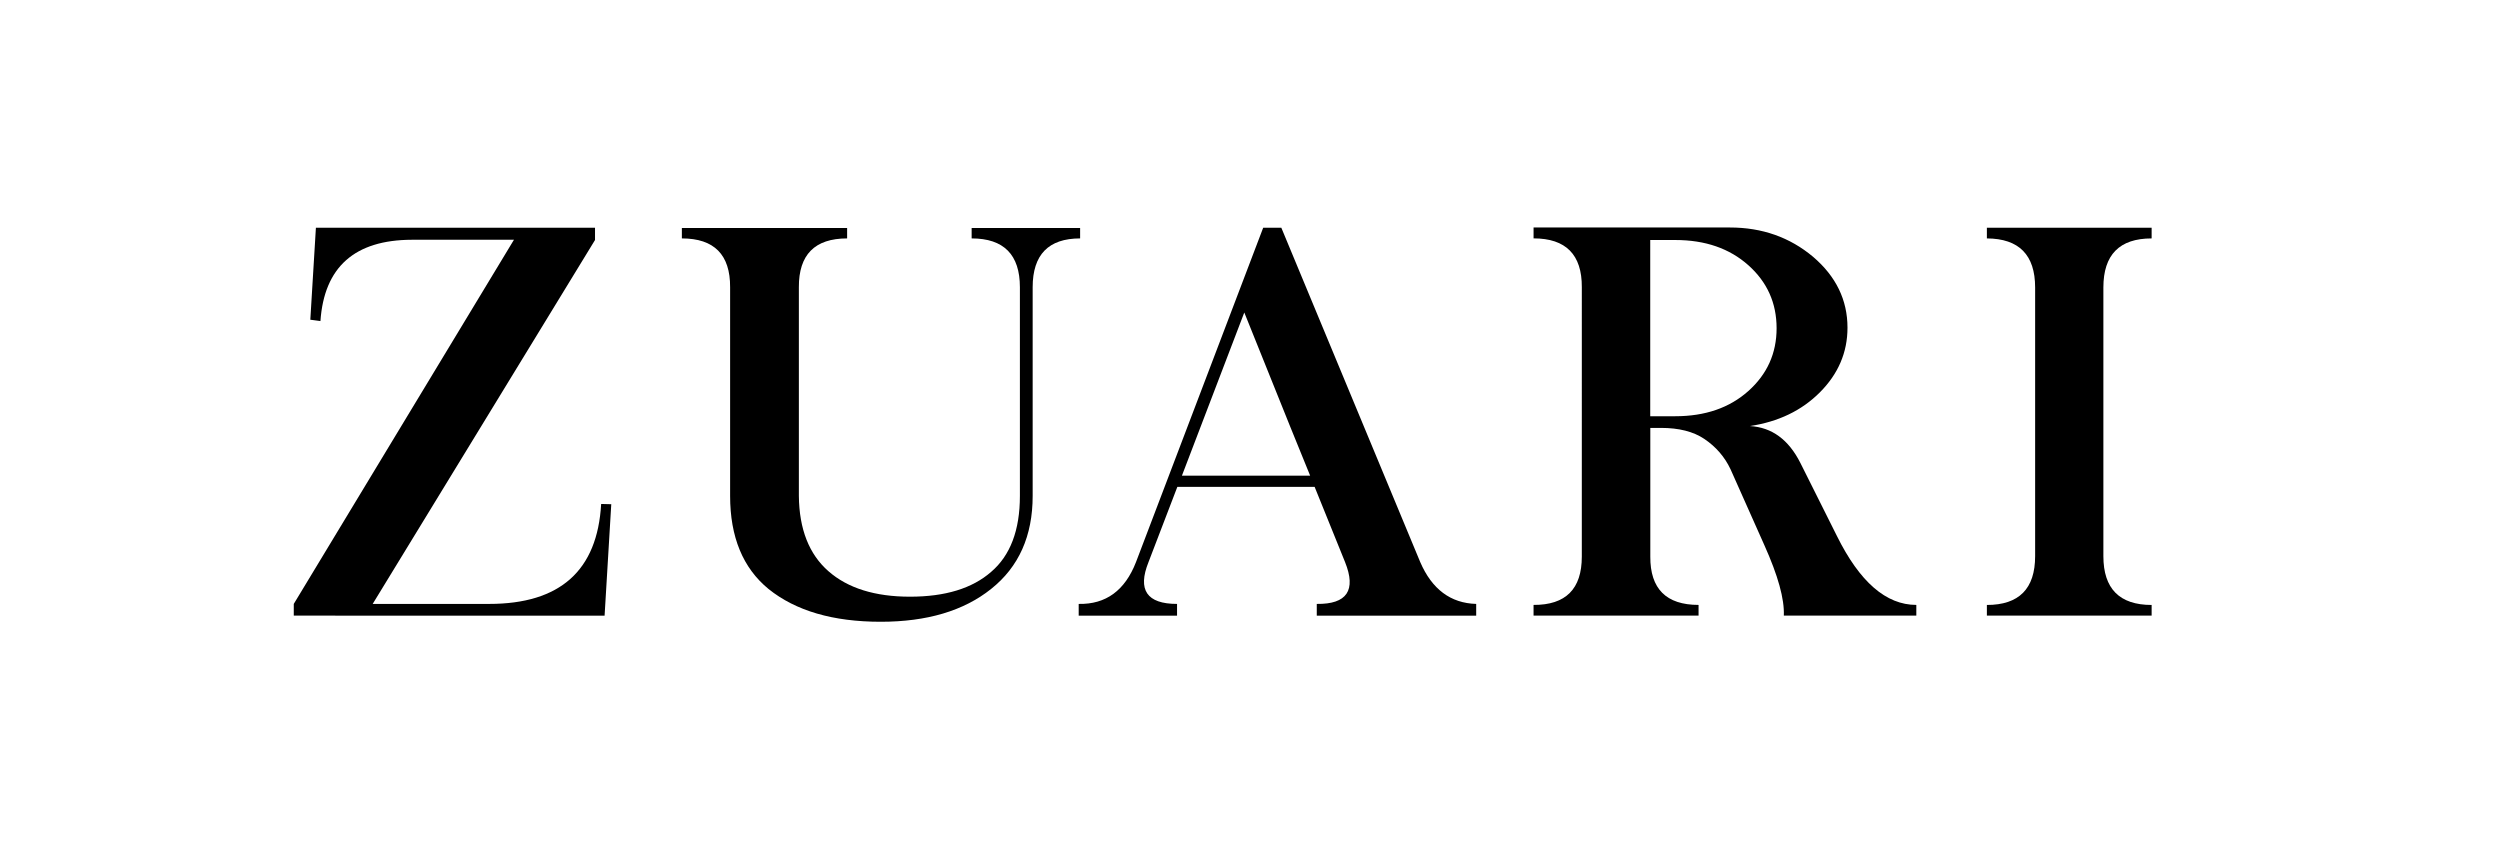 <svg version="1.1" id="Capa_1" xmlns="http://www.w3.org/2000/svg" xmlns:xlink="http://www.w3.org/1999/xlink" x="0px" y="0px" viewBox="0 0 595.28 206.28" style="enable-background:new 0 0 595.28 206.28;" xml:space="preserve">
<style type="text/css">
	.st0{fill:#FFFFFF;}
</style>
<g>
	<path d="M141.68,54.23v2.92l-52.94,86.65h27.74c16.88,0,25.77-7.93,26.66-23.8l2.41,0.06l-1.59,26.53H69.95v-2.79l52.43-86.71
		H98.07c-13.63,0.04-20.88,6.5-21.77,19.36l-2.41-0.32l1.33-21.9H141.68z"></path>
	<path d="M201.71,54.29v2.48c-7.7,0-11.53,3.87-11.49,11.62v49.7c0.08,7.91,2.43,13.89,7.05,17.93c4.61,4.04,11.09,6.06,19.42,6.06
		c8.38,0,14.81-1.97,19.3-5.9c4.57-3.89,6.86-9.92,6.86-18.09v-49.7c0-7.74-3.83-11.62-11.49-11.62v-2.48h25.83v2.48
		c-7.53,0-11.3,3.87-11.3,11.62v49.7c0,9.52-3.3,16.91-9.9,22.15c-6.52,5.21-15.28,7.81-26.28,7.81c-11.34,0-20.25-2.6-26.72-7.81
		c-6.09-4.99-9.14-12.38-9.14-22.15v-49.7c0.04-7.74-3.79-11.62-11.49-11.62v-2.48H201.71z"></path>
	<path d="M305.1,54.23l33.07,79.6c2.79,6.47,7.24,9.8,13.33,9.97v2.79h-37.96v-2.79c7.19,0.09,9.44-3.24,6.73-9.97l-7.24-17.9
		h-32.69l-6.86,17.9c-2.67,6.64-0.4,9.97,6.79,9.97v2.79h-23.42v-2.79c6.47,0.13,11.02-3.19,13.65-9.97l30.28-79.6H305.1z
		 M281.43,113.26h30.53c-1.14-2.71-6.37-15.66-15.68-38.85C287.05,98.58,282.1,111.53,281.43,113.26z"></path>
	<path d="M411.92,54.17c7.66,0,14.26,2.33,19.8,6.98c5.46,4.66,8.19,10.28,8.19,16.88c0,5.88-2.2,11.02-6.6,15.42
		c-4.32,4.32-9.86,6.98-16.63,8c5.21,0.3,9.2,3.22,12,8.76l8.7,17.39c5.42,10.96,11.72,16.44,18.92,16.44v2.54h-31.55
		c0.17-3.94-1.38-9.52-4.63-16.76l-8.06-18.09c-1.4-2.96-3.49-5.37-6.28-7.24c-2.58-1.73-6.01-2.6-10.28-2.6h-2.54v30.66
		c-0.04,7.66,3.79,11.49,11.49,11.49v2.54h-39.29v-2.54c7.66,0.04,11.49-3.79,11.49-11.49V68.38c0.04-7.74-3.79-11.62-11.49-11.62
		v-2.6H411.92z M392.94,99.11h5.97c7.11,0,12.91-2,17.39-6s6.73-8.98,6.73-14.95c0-6.01-2.24-11.01-6.73-15.01s-10.28-6-17.39-6
		h-5.97V99.11z"></path>
	<path d="M512.33,54.23v2.54c-7.66,0-11.49,3.89-11.49,11.68v63.98c0,7.74,3.83,11.62,11.49,11.62v2.54H473.1v-2.54
		c7.66,0,11.49-3.87,11.49-11.62V68.45c0-7.74-3.83-11.64-11.49-11.68v-2.54H512.33z"></path>
</g>
</svg>
